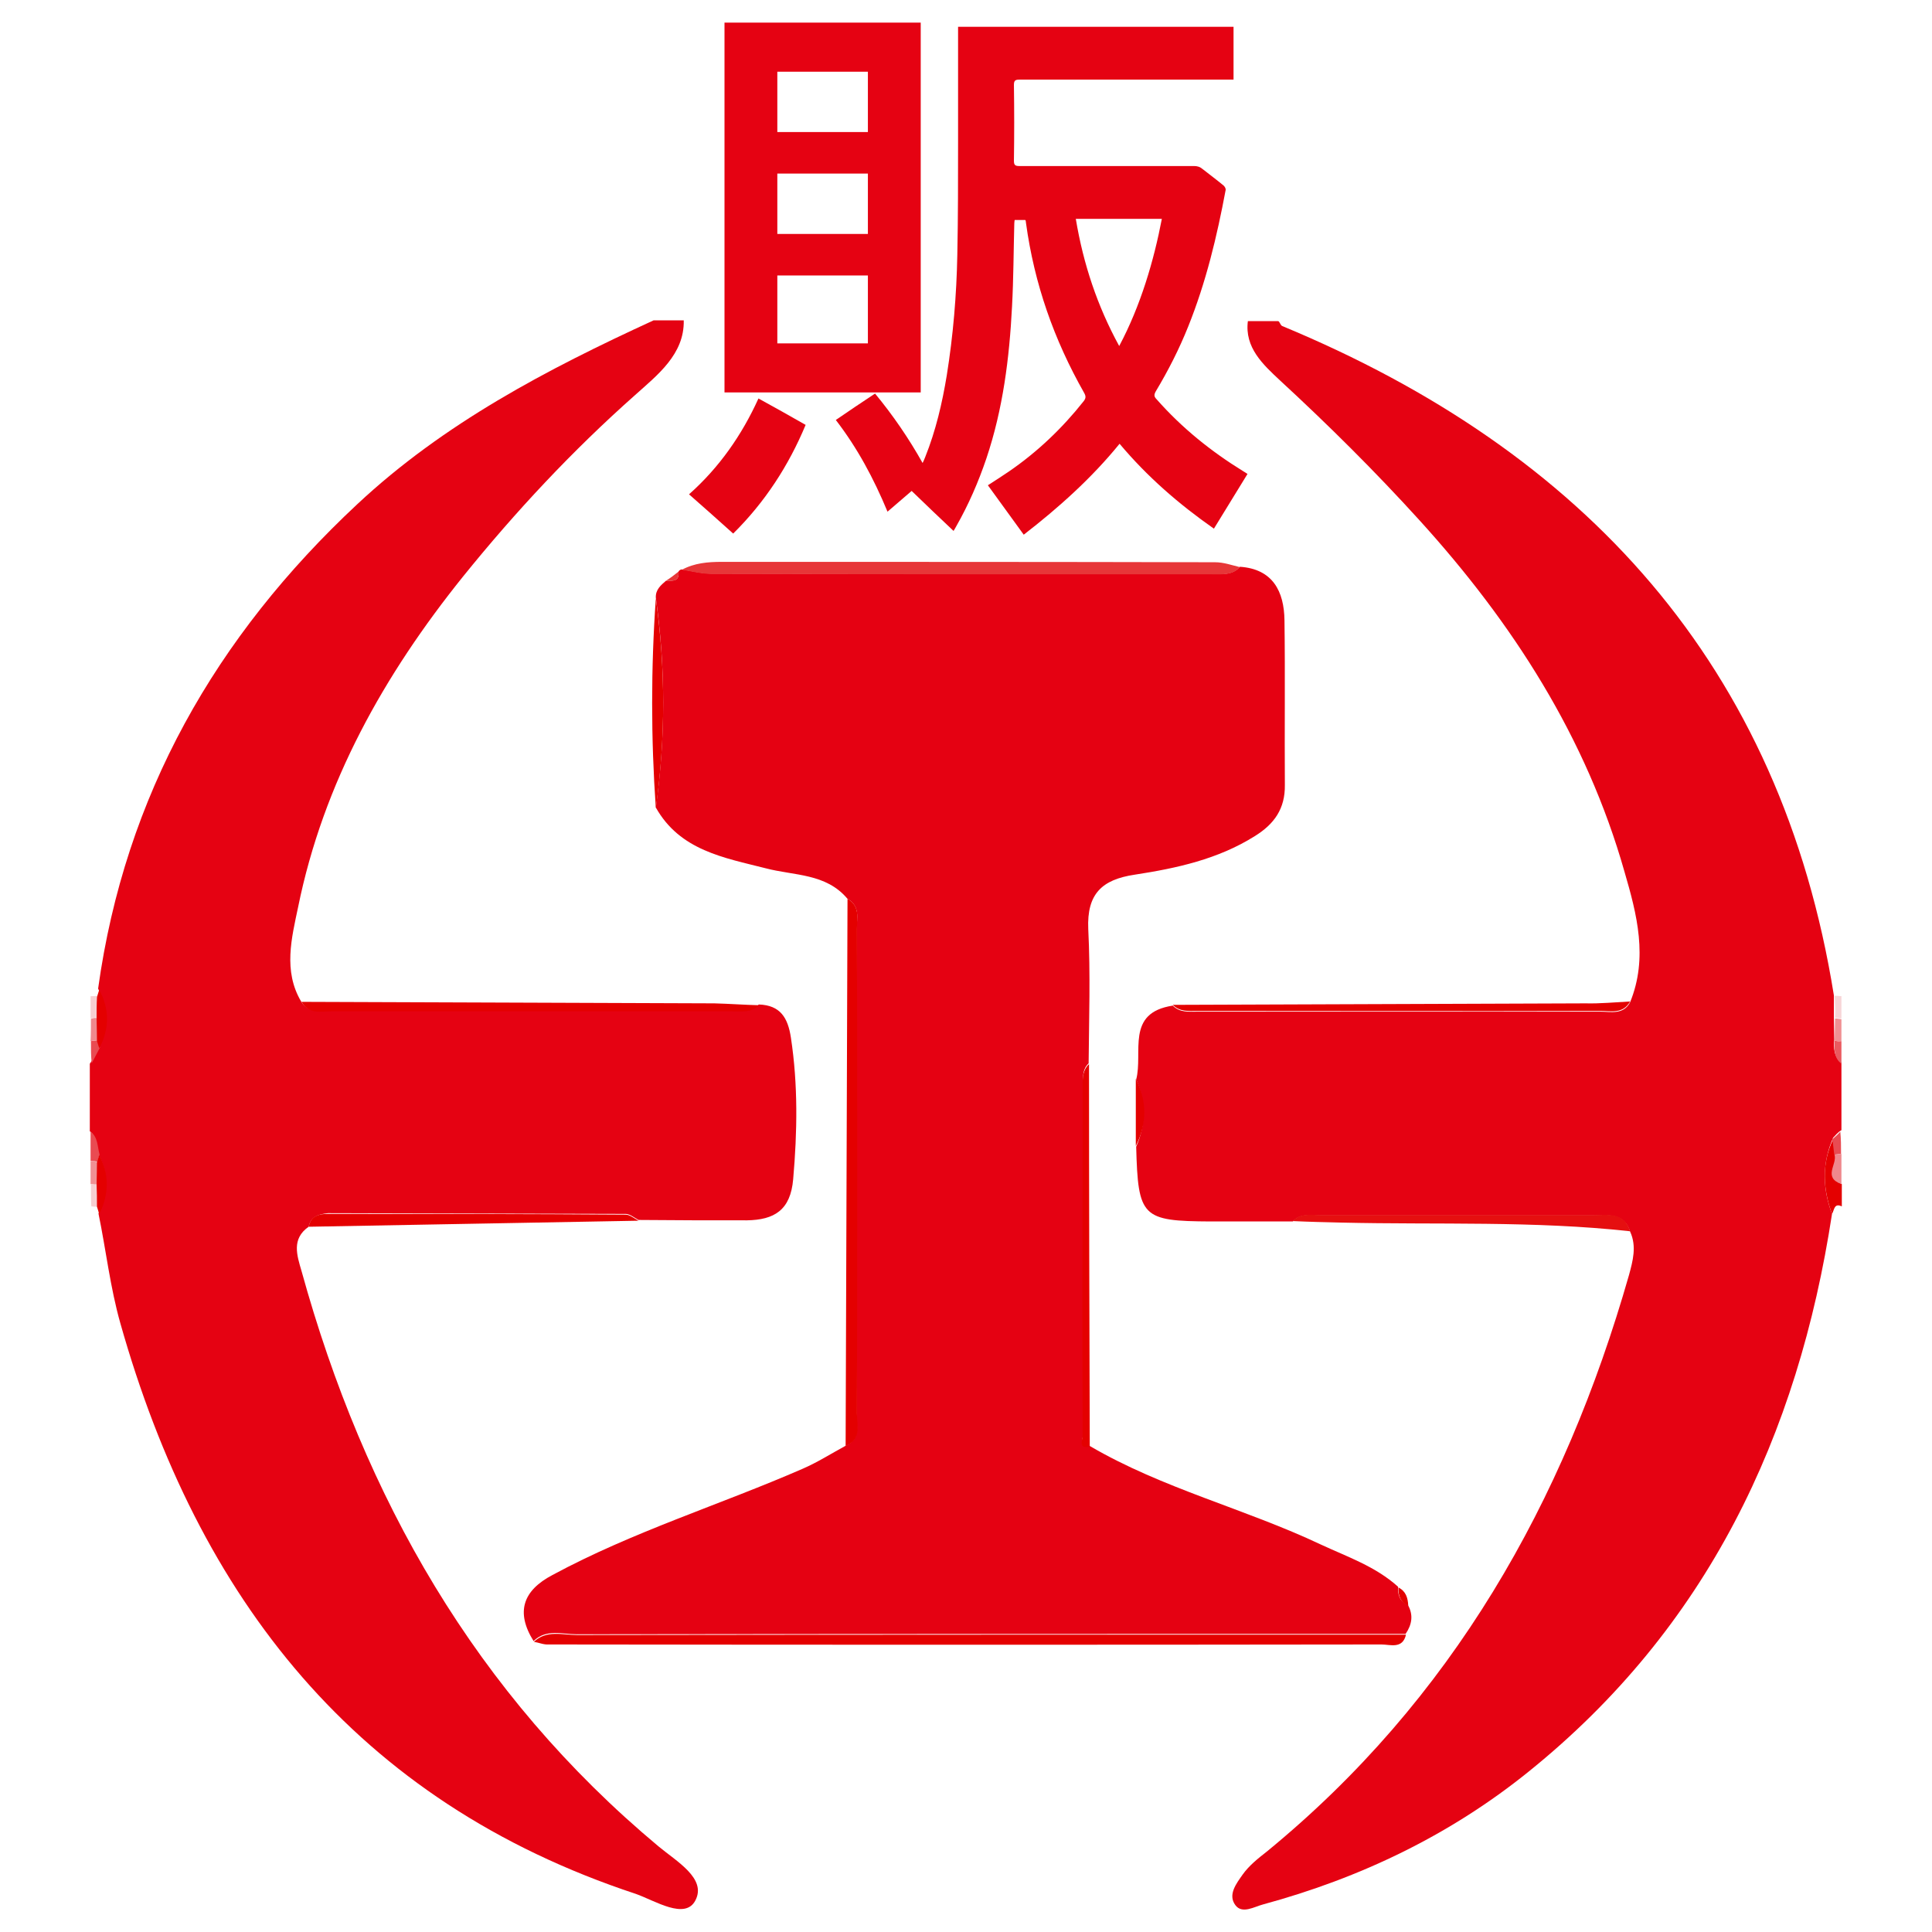 <svg xmlns="http://www.w3.org/2000/svg" x="0px" y="0px"  width="500px" height="500px" viewBox="0 0 512 512"><g id="co-hokkaido-heating-charcoal-o.svg"><path display="inline" fill="#E50212" d="M81.8,325.1c-4.6,3.2-3.1,7.6-1.9,11.7c16.6,60.1,46.2,112.1,94.6,152.5
		c4.8,4,12.8,8.5,9.8,14.3c-2.7,5.3-10.7,0.1-15.8-1.7c-74.2-24.5-116-78.3-136.6-151.2c-2.7-9.5-3.8-19.4-5.8-29.1
		c2.6-5.2,2.7-10.5,0-15.7c-0.6-2.1-0.3-4.6-2.3-6.1c0-5.9,0-12,0-17.9c1-1.4,1.5-2.8,2.2-4.2c2.8-5.2,2.6-10.5,0-15.7
		c7.1-51.2,31.2-93.4,68.7-128.4c22.9-21.4,50.2-35.7,78.5-48.7c2.7,0,5.3,0,8,0c0.2,9-7,14.5-12.9,19.8
		c-16.7,14.8-31.7,30.9-45.6,48.1c-20.9,26-37,54.6-43.7,87.6c-1.7,8.1-4,16.9,0.8,25c1.9,3.2,5.2,2.4,8,2.4
		c35.3,0.1,70.5,0,105.8,0c2.6,0,5.3,0.6,7.5-1.6c5.7,0.2,7.7,3.5,8.5,8.8c1.9,12.5,1.7,24.9,0.6,37.5c-0.7,8.2-5,10.8-12.3,10.9
		c-9.6,0-19.1,0-28.7-0.1c-1.1-0.6-2.3-1.6-3.4-1.6c-26.3-0.1-52.6-0.1-78.9-0.2C84.4,321.8,82.4,322.3,81.8,325.1z"/>
	<path display="inline" fill="#E50212" d="M485.5,321.7c-9,58.9-33.1,109.7-80.4,147.8c-20.8,16.8-44.6,28.2-70.4,35.2
		c-2.3,0.6-5.5,2.6-7.3,0.2c-2.1-2.8,0.3-5.8,1.9-8.1c1.7-2.4,4.1-4.3,6.4-6.1c49.1-40.2,78.8-92.6,96-152.8c1-3.7,2.1-7.6,0.3-11.5
		c-1.6-5.1-5.9-4.3-9.8-4.3c-24,0-48.1,0-72.2,0c-2.6,0-5.4-0.6-7.4,1.6c-7.2,0-14.6,0-21.8,0c-18.2-0.1-19.2-1.1-19.7-19.8
		c2.6-5.9,2.6-11.9,0-17.8c1.9-7.2-2.9-17.7,9.7-19.6c1.9,1.9,4.2,1.6,6.5,1.6c35.6,0,71.2,0,106.8,0c2.8,0,6.1,0.9,7.9-2.5
		c4.8-11.8,1.8-23.3-1.5-34.6c-10.1-35.6-29.6-65.9-54.3-93.1c-11.8-13-24.1-25.2-37-37.1c-4.5-4.2-9.4-8.7-8.5-15.7
		c2.7,0,5.3,0,8,0c0.4,0,0.6,1.1,1.1,1.3C419.9,119.6,472,176.4,486,263.8c0,1.9,0,3.9,0,5.8c0,1.9,0.1,4,0.1,5.9
		c-0.2,2.2-0.1,4.6,1.9,6.1c0,5.9,0,12,0,17.9c-1,0.6-1.5,1.3-2.2,2C482.8,308.4,483,315,485.5,321.7z"/>
	<path display="inline" fill="#E50112" d="M224.6,238.2c-5.7-6.8-14.1-6.1-21.7-8.1c-11-2.8-22.7-4.7-29.1-16.1
		c2.6-18.6,2.6-37,0-55.6c-0.1-2.1,1.3-3.3,2.7-4.5c1.7,0,3.6,0.3,3.3-2.4c0.2-0.4,0.6-0.6,0.9-0.6c2.6,0.4,5.2,1.1,7.8,1.1
		c44.3,0.1,88.5,0.1,132.7,0.1c2.6,0,5.4,0.4,7.4-1.9c8.7,0.6,11.7,6.5,11.8,14.2c0.2,14.6,0,29.1,0.1,43.6c0.1,6.3-2.8,10.4-8,13.6
		c-9.7,6.1-20.7,8.5-31.8,10.2c-8.7,1.3-12.7,5.1-12.3,14.4c0.6,11.9,0.2,23.8,0.1,35.6c-1.6,1.5-1.5,3.4-1.5,5.5c0,31,0,62,0,92.9
		c0,1.2-1.3,3.6,1.8,3c19.3,11.3,41.1,16.6,61.2,26.1c7.1,3.3,14.5,5.8,20.5,11.2c-0.1,2.1,0.4,3.9,2.6,4.8c1.5,2.7,1.1,5.2-0.6,7.7
		c-73.2,0-146.5,0-219.7,0.1c-3.8,0-8-1.5-11.4,1.8c-4.8-7.7-2.8-13.4,5-17.5c21.3-11.5,44.4-18.6,66.4-28.2c3.9-1.7,7.5-4,11.2-6
		c4.3-1.8,2.9-5.6,3-8.6c0.1-42.8,0.1-85.6,0-128.4C227.1,243.4,228,240.1,224.6,238.2z"/>
	<path display="inline" fill="#E40000" d="M485.5,321.7c-2.4-6.6-2.8-13.3,0.3-19.8c0.2,1.4,0.3,2.8,0.5,4.1c0.6,2.6-2.2,6,1.8,7.8
		c0,1.9,0,4,0,5.9C486,318.7,486.1,320.8,485.5,321.7z"/>
	<path display="inline" fill="#E94B52" d="M24,299.9c2,1.5,1.8,4,2.4,6.1c-0.2,0.6-0.4,1.3-0.6,1.9c-0.6-0.2-0.8-0.2-1.8-0.2
		C24,305.2,24,302.5,24,299.9z"/>
	<path display="inline" fill="#EF888D" d="M488,313.8c-5-1.8-1.1-5.2-1.8-7.8c0.6-0.1,0.8-0.1,1.8-0.2
		C488,308.5,488,311.1,488,313.8z"/>
	<path display="inline" fill="#F7CFD1" d="M24,264c1,0,1.1,0,1.7-0.1c0,1.9,0,3.9-0.1,5.8c-0.6-0.1-0.6,0-1.6,0.2
		C24,268,24,266,24,264z"/>
	<path display="inline" fill="#F7D5D7" d="M486.2,263.9c0.6,0,0.8,0,1.8,0.1c0,1.9,0,4,0,5.9c-1-0.1-1.2-0.1-1.7-0.2
		C486.4,267.8,486.3,265.9,486.2,263.9z"/>
	<path display="inline" fill="#EA5A60" d="M488,281.9c-2-1.5-1.9-3.8-1.8-6.1c0.6,0.1,0.8,0.2,1.8,0.1C488,278,488,279.9,488,281.9z
		"/>
	<path display="inline" fill="#E94B52" d="M487.9,305.8c-0.6,0-1.1,0.1-1.8,0.2c-0.2-1.4-0.3-2.8-0.5-4.1c0.7-0.6,1.5-1.3,2.1-2
		C487.9,301.8,487.9,303.9,487.9,305.8z"/>
	<path display="inline" fill="#F09093" d="M24,307.8c1-0.1,1.2,0,1.8,0.2c0,1.9-0.1,4-0.1,5.9c-0.6,0-0.7,0-1.7-0.1
		C24,311.7,24,309.8,24,307.8z"/>
	<path display="inline" fill="#F7CFD1" d="M24.1,313.8c0.6,0.1,1.1,0.2,1.7,0.1c0,1.9,0,3.9,0.1,5.9c-0.6,0-1.1,0-1.7-0.1
		C24.1,317.8,24.1,315.7,24.1,313.8z"/>
	<path display="inline" fill="#F09093" d="M488,275.9c-1,0-1.2,0-1.8-0.1c0-2,0.1-4,0.1-5.9c0.6,0,0.7,0.1,1.7,0.2
		C488,271.9,488,274,488,275.9z"/>
	<path display="inline" fill="#EF888D" d="M24.1,270c0.6-0.2,1-0.3,1.6-0.2c0,1.9,0.1,4,0.1,5.9c-0.6,0-1.1,0.1-1.8,0.2
		C24.1,274,24.1,271.9,24.1,270z"/>
	<path display="inline" fill="#E94B52" d="M24.1,275.9c0.6-0.1,1.1-0.1,1.8-0.2c0.2,0.6,0.4,1.3,0.6,1.9c-0.7,1.4-1.5,2.8-2.2,4.2
		C24.1,279.9,24.1,278,24.1,275.9z"/>
	<path display="inline" fill="#E73638" d="M328.6,150.3c-2,2.2-4.7,1.9-7.4,1.9c-44.3,0-88.5,0-132.7-0.1c-2.6,0-5.2-0.7-7.8-1.1
		c3.3-1.8,6.9-2.1,10.6-2.1c43.5,0,87.2,0,130.7,0.1C324.3,149,326.5,149.8,328.6,150.3z"/>
	<path display="inline" fill="#E40000" d="M141.5,435.1c3.3-3.2,7.6-1.8,11.4-1.8c73.2-0.1,146.5-0.1,219.7-0.1
		c-0.9,3.9-4.2,2.6-6.5,2.6c-73.6,0.1-147.2,0.1-220.7,0C144.1,435.9,142.8,435.3,141.5,435.1z"/>
	<path display="inline" fill="#E40000" d="M224.6,238.2c3.4,1.9,2.5,5.1,2.5,8c0.1,42.8,0.1,85.6,0,128.4c0,3.1,1.3,6.9-3,8.6
		C224.3,334.9,224.4,286.6,224.6,238.2z"/>
	<path display="inline" fill="#E50F10" d="M342.6,323.6c2-2.2,4.8-1.6,7.4-1.6c24,0,48.1,0,72.2,0c3.9,0,8.2-0.9,9.8,4.3
		c-25.4-2.8-51-1.7-76.5-2.3C351.2,323.9,346.9,323.8,342.6,323.6z"/>
	<path display="inline" fill="#E40000" d="M201.2,266.4c-2.1,2.1-4.9,1.6-7.5,1.6c-35.3,0-70.5,0-105.8,0c-2.9,0-6,0.9-8-2.5
		c36.5,0.1,72.9,0.3,109.4,0.4C193.2,266,197.2,266.3,201.2,266.4z"/>
	<path display="inline" fill="#E40000" d="M432,265.4c-1.9,3.4-5.1,2.5-7.9,2.5c-35.6,0.1-71.2,0-106.8,0c-2.3,0-4.6,0.3-6.5-1.6
		c36.5-0.1,72.9-0.3,109.4-0.4C424.1,266,428.1,265.6,432,265.4z"/>
	<path display="inline" fill="#E40000" d="M288.8,383.4c-3.2,0.6-1.9-1.8-1.9-3c-0.1-31,0-62,0-92.9c0-2,0.1-4,1.7-5.5
		C288.6,315.8,288.7,349.6,288.8,383.4z"/>
	<path display="inline" fill="#E40000" d="M81.8,325.1c0.6-2.9,2.6-3.4,5.1-3.4c26.3,0,52.6,0,78.9,0.2c1.1,0,2.3,1,3.4,1.6
		C140.1,324,111,324.6,81.8,325.1z"/>
	<path display="inline" fill="#E40000" d="M173.8,158.6c2.6,18.6,2.6,37,0,55.6C172.5,195.6,172.5,177,173.8,158.6z"/>
	<path display="inline" fill="#E40000" d="M301,285.9c3,5.9,3,11.9,0,17.8C301,297.8,301,291.9,301,285.9z"/>
	<path display="inline" fill="#E40000" d="M25.7,319.8c0-1.9,0-3.9-0.1-5.9c0-1.9,0.1-4,0.1-5.9c0.2-0.6,0.4-1.3,0.6-1.9
		c2.7,5.2,2.6,10.4,0,15.7C26.1,321,25.9,320.5,25.7,319.8z"/>
	<path display="inline" fill="#E73638" d="M179.8,151.5c0.3,2.8-1.7,2.4-3.3,2.4C177.6,153.2,178.7,152.4,179.8,151.5z"/>
	<path display="inline" fill="#E40000" d="M373.2,425.5c-2.1-0.9-2.7-2.7-2.6-4.8C372.6,421.7,373.1,423.5,373.2,425.5z"/>
	<path display="inline" fill="#E40000" d="M26.3,277.8c-0.2-0.6-0.4-1.3-0.6-1.9c0-1.9-0.1-4-0.1-5.9s0-3.9,0.1-5.8
		c0.2-0.6,0.4-1.3,0.6-1.9C29,267.3,29.1,272.6,26.3,277.8z"/>
	<path display="inline" fill="#E50212" d="M221.5,111.3c3.5-2.4,6.9-4.7,10.4-7c4.7,5.7,8.9,11.8,12.6,18.4c0.3-0.6,0.5-1.1,0.7-1.6
		c2.8-7,4.5-14.3,5.7-21.6c1.7-10.6,2.6-21.3,2.8-32c0.2-10,0.2-20,0.2-30c0-9.8,0-19.7,0-29.5c0-0.4,0-0.9,0-0.9c24,0,49,0,73,0
		c0,4,0,9,0,14c0,0-0.7,0-1.2,0c-18.5,0-37,0-55.5,0c-1.1,0-1.5,0.2-1.5,1.4c0.1,6.7,0.1,13.4,0,20.1c0,1.1,0.3,1.4,1.4,1.4
		c15.4,0,30.9,0,46.3,0c0.9,0,1.6,0.2,2.3,0.8c1.9,1.5,3.8,2.9,5.6,4.4c0.3,0.3,0.6,0.8,0.5,1.2c-2.3,12.3-5.2,24.4-9.9,36.1
		c-2.4,6-5.3,11.7-8.6,17.2c-0.5,0.9-0.5,1.4,0.2,2.1c6.7,7.6,14.4,13.8,23,19.1c0.3,0.2,0.7,0.4,1.1,0.7c-3,4.9-5.9,9.6-8.9,14.5
		c-9.3-6.5-17.7-13.8-25-22.5c-7.4,9.1-16.1,16.9-25.4,24.1c-3.2-4.4-6.3-8.7-9.5-13.1c1.9-1.2,3.7-2.4,5.5-3.6
		c7.6-5.2,14.2-11.5,19.9-18.7c0.6-0.8,0.6-1.3,0.1-2.2c-8-14.1-13.2-28.9-15.4-45c0-0.3-0.1-0.8-0.2-0.8c-0.9,0-1.8,0-2.8,0
		c0,0-0.1,0.5-0.1,0.9c-0.2,7.4-0.2,14.6-0.6,22c-0.7,13.7-2.4,27.2-6.8,40.3c-2.1,6.2-4.7,12.2-8,18c-0.2,0.4-0.4,0.7-0.7,1.2
		c-3.7-3.5-7.4-7-11.1-10.6c-2.1,1.8-4.2,3.6-6.4,5.5C231.5,126.7,227.2,118.7,221.5,111.3z M307.9,58c-7.7,0-15.2,0-22.8,0
		c2,12,5.7,23.1,11.5,33.7C302.3,81,305.8,69,307.9,58z"/>
	<path display="inline" fill="#E50212" d="M192,104c0-33,0-65,0-98c17,0,34,0,52,0c0,33,0,65,0,98C226,104,209,104,192,104z M206,73
		c0,6,0,12,0,18c8,0,16,0,24,0c0-6,0-12,0-18C222,73,214,73,206,73z M206,35c8,0,16,0,24,0c0-6,0-11,0-16c-8,0-16,0-24,0
		C206,24,206,29,206,35z M230,62c0-5,0-10,0-16c-8,0-16,0-24,0c0,6,0,11,0,16C214,62,222,62,230,62z"/>
	<path display="inline" fill="#E50212" d="M194.3,141.4c-3.9-3.5-7.7-6.9-11.7-10.4c8-7.1,14-15.7,18.4-25.4c4.2,2.3,8.3,4.6,12.5,7
		C209,123.4,202.7,133.1,194.3,141.4z"/></g></svg> 
